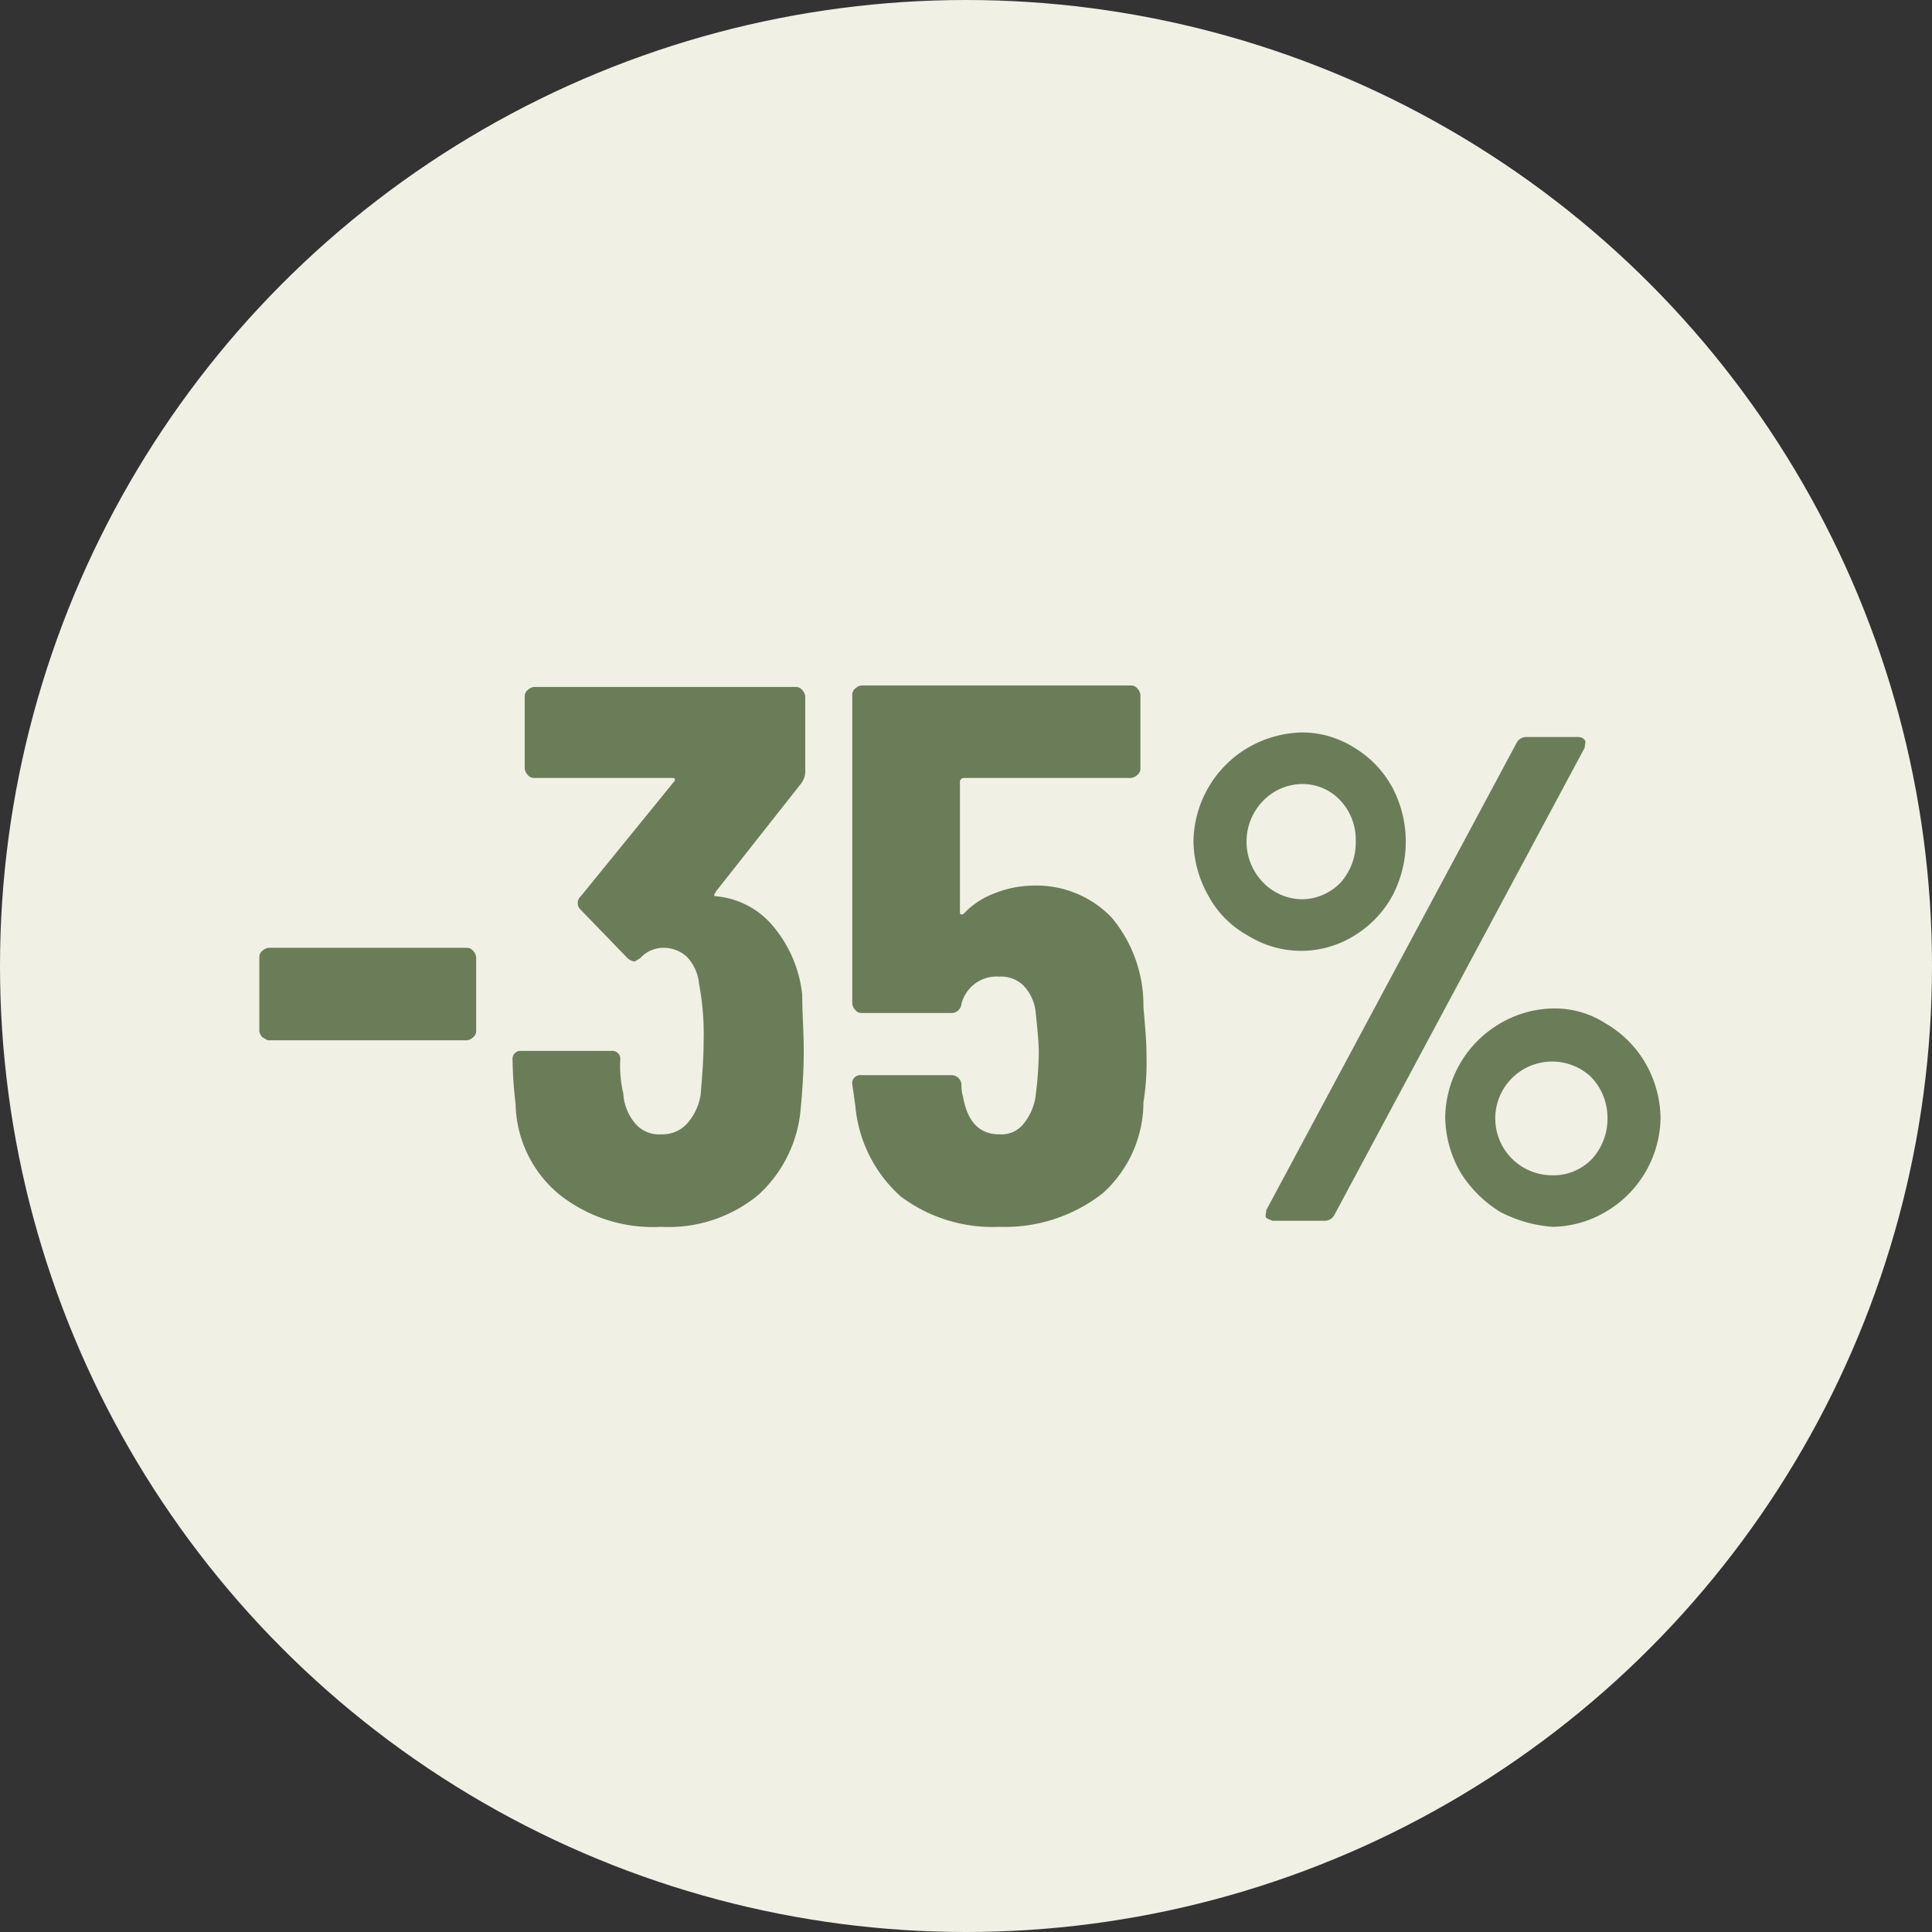 <svg xmlns="http://www.w3.org/2000/svg" viewBox="0 0 127.4 127.4"><rect x="0" y="0" width="127.4" height="127.4" fill="#333333" stroke="none"/><defs><style>.cls-1{fill:#f0f0e5;}.cls-2{fill:#6a7d58;}</style></defs><g id="R&#xE9;teg_2" data-name="R&#xE9;teg 2"><g id="Ebene_1" data-name="Ebene 1"><circle class="cls-1" cx="63.7" cy="63.7" r="63.7"></circle><path class="cls-2" d="M17.3,68.4a.76.76,0,0,1-.2-.4V63.1a.52.52,0,0,1,.2-.4.76.76,0,0,1,.4-.2H30.8a.52.52,0,0,1,.4.2.76.76,0,0,1,.2.4V68a.52.52,0,0,1-.2.4.76.76,0,0,1-.4.2H17.7C17.6,68.6,17.5,68.5,17.3,68.4Z"></path><path class="cls-2" d="M53,69.3c0,1.5-.1,2.7-.2,3.8A8.65,8.65,0,0,1,50,78.8a9.31,9.31,0,0,1-6.4,2.1,9.94,9.94,0,0,1-6.8-2.2A7.93,7.93,0,0,1,34,72.8a26.42,26.42,0,0,1-.2-2.9.53.53,0,0,1,.6-.6h5.9a.53.53,0,0,1,.6.6,7.84,7.84,0,0,0,.2,2.2,3.37,3.37,0,0,0,.8,2,2.06,2.06,0,0,0,1.7.7,2.19,2.19,0,0,0,1.7-.7,3.75,3.75,0,0,0,.9-1.9c.1-1.2.2-2.4.2-3.6a17.66,17.66,0,0,0-.3-3.7,3,3,0,0,0-.8-1.8,2.27,2.27,0,0,0-1.6-.6,2.08,2.08,0,0,0-1.5.7c-.2.1-.3.2-.4.2a.91.91,0,0,1-.5-.3l-3-3.1a.6.6,0,0,1,0-.9l6.1-7.5c.1-.1.1-.1.1-.2s-.1-.1-.2-.1H35.2a.52.52,0,0,1-.4-.2.76.76,0,0,1-.2-.4V45.9a.52.52,0,0,1,.2-.4.76.76,0,0,1,.4-.2H52.5a.52.52,0,0,1,.4.2.76.76,0,0,1,.2.4v5a1.33,1.33,0,0,1-.3.8l-5.6,7.1c0,.1-.1.1-.1.2s0,.1.1.1a5.51,5.51,0,0,1,3.8,2,8.37,8.37,0,0,1,1.9,4.5C52.9,66.8,53,68,53,69.3Z"></path><path class="cls-2" d="M75.6,69.5a16.68,16.68,0,0,1-.2,3.2,8.08,8.08,0,0,1-2.7,6,10.47,10.47,0,0,1-6.8,2.2,10.09,10.09,0,0,1-6.5-2,9.09,9.09,0,0,1-3-6l-.2-1.4a.53.53,0,0,1,.6-.6h5.9a.66.66,0,0,1,.7.6,2.49,2.49,0,0,0,.1.8c.3,1.7,1.1,2.5,2.4,2.5a1.86,1.86,0,0,0,1.6-.7,3.67,3.67,0,0,0,.8-1.9,24.58,24.58,0,0,0,.2-2.8c0-.7-.1-1.6-.2-2.6a3,3,0,0,0-.8-1.8,2.11,2.11,0,0,0-1.6-.6,2.39,2.39,0,0,0-2.5,1.8.66.66,0,0,1-.7.6H56.8a.52.52,0,0,1-.4-.2.76.76,0,0,1-.2-.4V45.8a.52.52,0,0,1,.2-.4.76.76,0,0,1,.4-.2H74.6a.52.52,0,0,1,.4.2.76.76,0,0,1,.2.4v4.9a.52.52,0,0,1-.2.4.76.76,0,0,1-.4.2h-11a.27.27,0,0,0-.3.3v8.5c0,.1,0,.2.1.2s.1,0,.2-.1a5.33,5.33,0,0,1,2-1.3,7,7,0,0,1,2.5-.5,6.86,6.86,0,0,1,5.2,2.1,9,9,0,0,1,2.1,5.9C75.5,67.6,75.6,68.6,75.6,69.5Z"></path><path class="cls-2" d="M82.3,61.7a6.51,6.51,0,0,1-2.6-2.6,7.49,7.49,0,0,1-1-3.6,7.29,7.29,0,0,1,3.6-6.2,7.42,7.42,0,0,1,3.5-1,6.43,6.43,0,0,1,3.5,1,6.92,6.92,0,0,1,2.5,2.6,7.65,7.65,0,0,1,0,7.2,7,7,0,0,1-2.5,2.6,6.63,6.63,0,0,1-7,0Zm6.1-3.5a3.94,3.94,0,0,0,1-2.7,3.78,3.78,0,0,0-1-2.7,3.41,3.41,0,0,0-2.5-1.1,3.63,3.63,0,0,0-2.6,1.1,3.86,3.86,0,0,0,0,5.4,3.63,3.63,0,0,0,2.6,1.1A3.58,3.58,0,0,0,88.4,58.2ZM83.5,80.3c-.1-.1,0-.3,0-.5L100,49a.72.72,0,0,1,.7-.4h3.4a.52.52,0,0,1,.4.2c.1.1,0,.3,0,.5L88,80.1a.72.72,0,0,1-.7.4H83.9C83.7,80.4,83.6,80.4,83.5,80.3Zm15.4-.4a8.07,8.07,0,0,1-2.6-2.6,7.49,7.49,0,0,1-1-3.6,7.29,7.29,0,0,1,3.6-6.2,7.11,7.11,0,0,1,3.5-1,6.2,6.2,0,0,1,3.5,1,7.2,7.2,0,0,1,2.6,2.6,7.49,7.49,0,0,1,1,3.6,7.29,7.29,0,0,1-3.6,6.2,7.11,7.11,0,0,1-3.5,1A8.78,8.78,0,0,1,98.9,79.9Zm6.1-3.5a3.94,3.94,0,0,0,1-2.7,3.86,3.86,0,0,0-1.1-2.7,3.75,3.75,0,1,0-2.6,6.5A3.53,3.53,0,0,0,105,76.4Z"></path></g></g></svg>